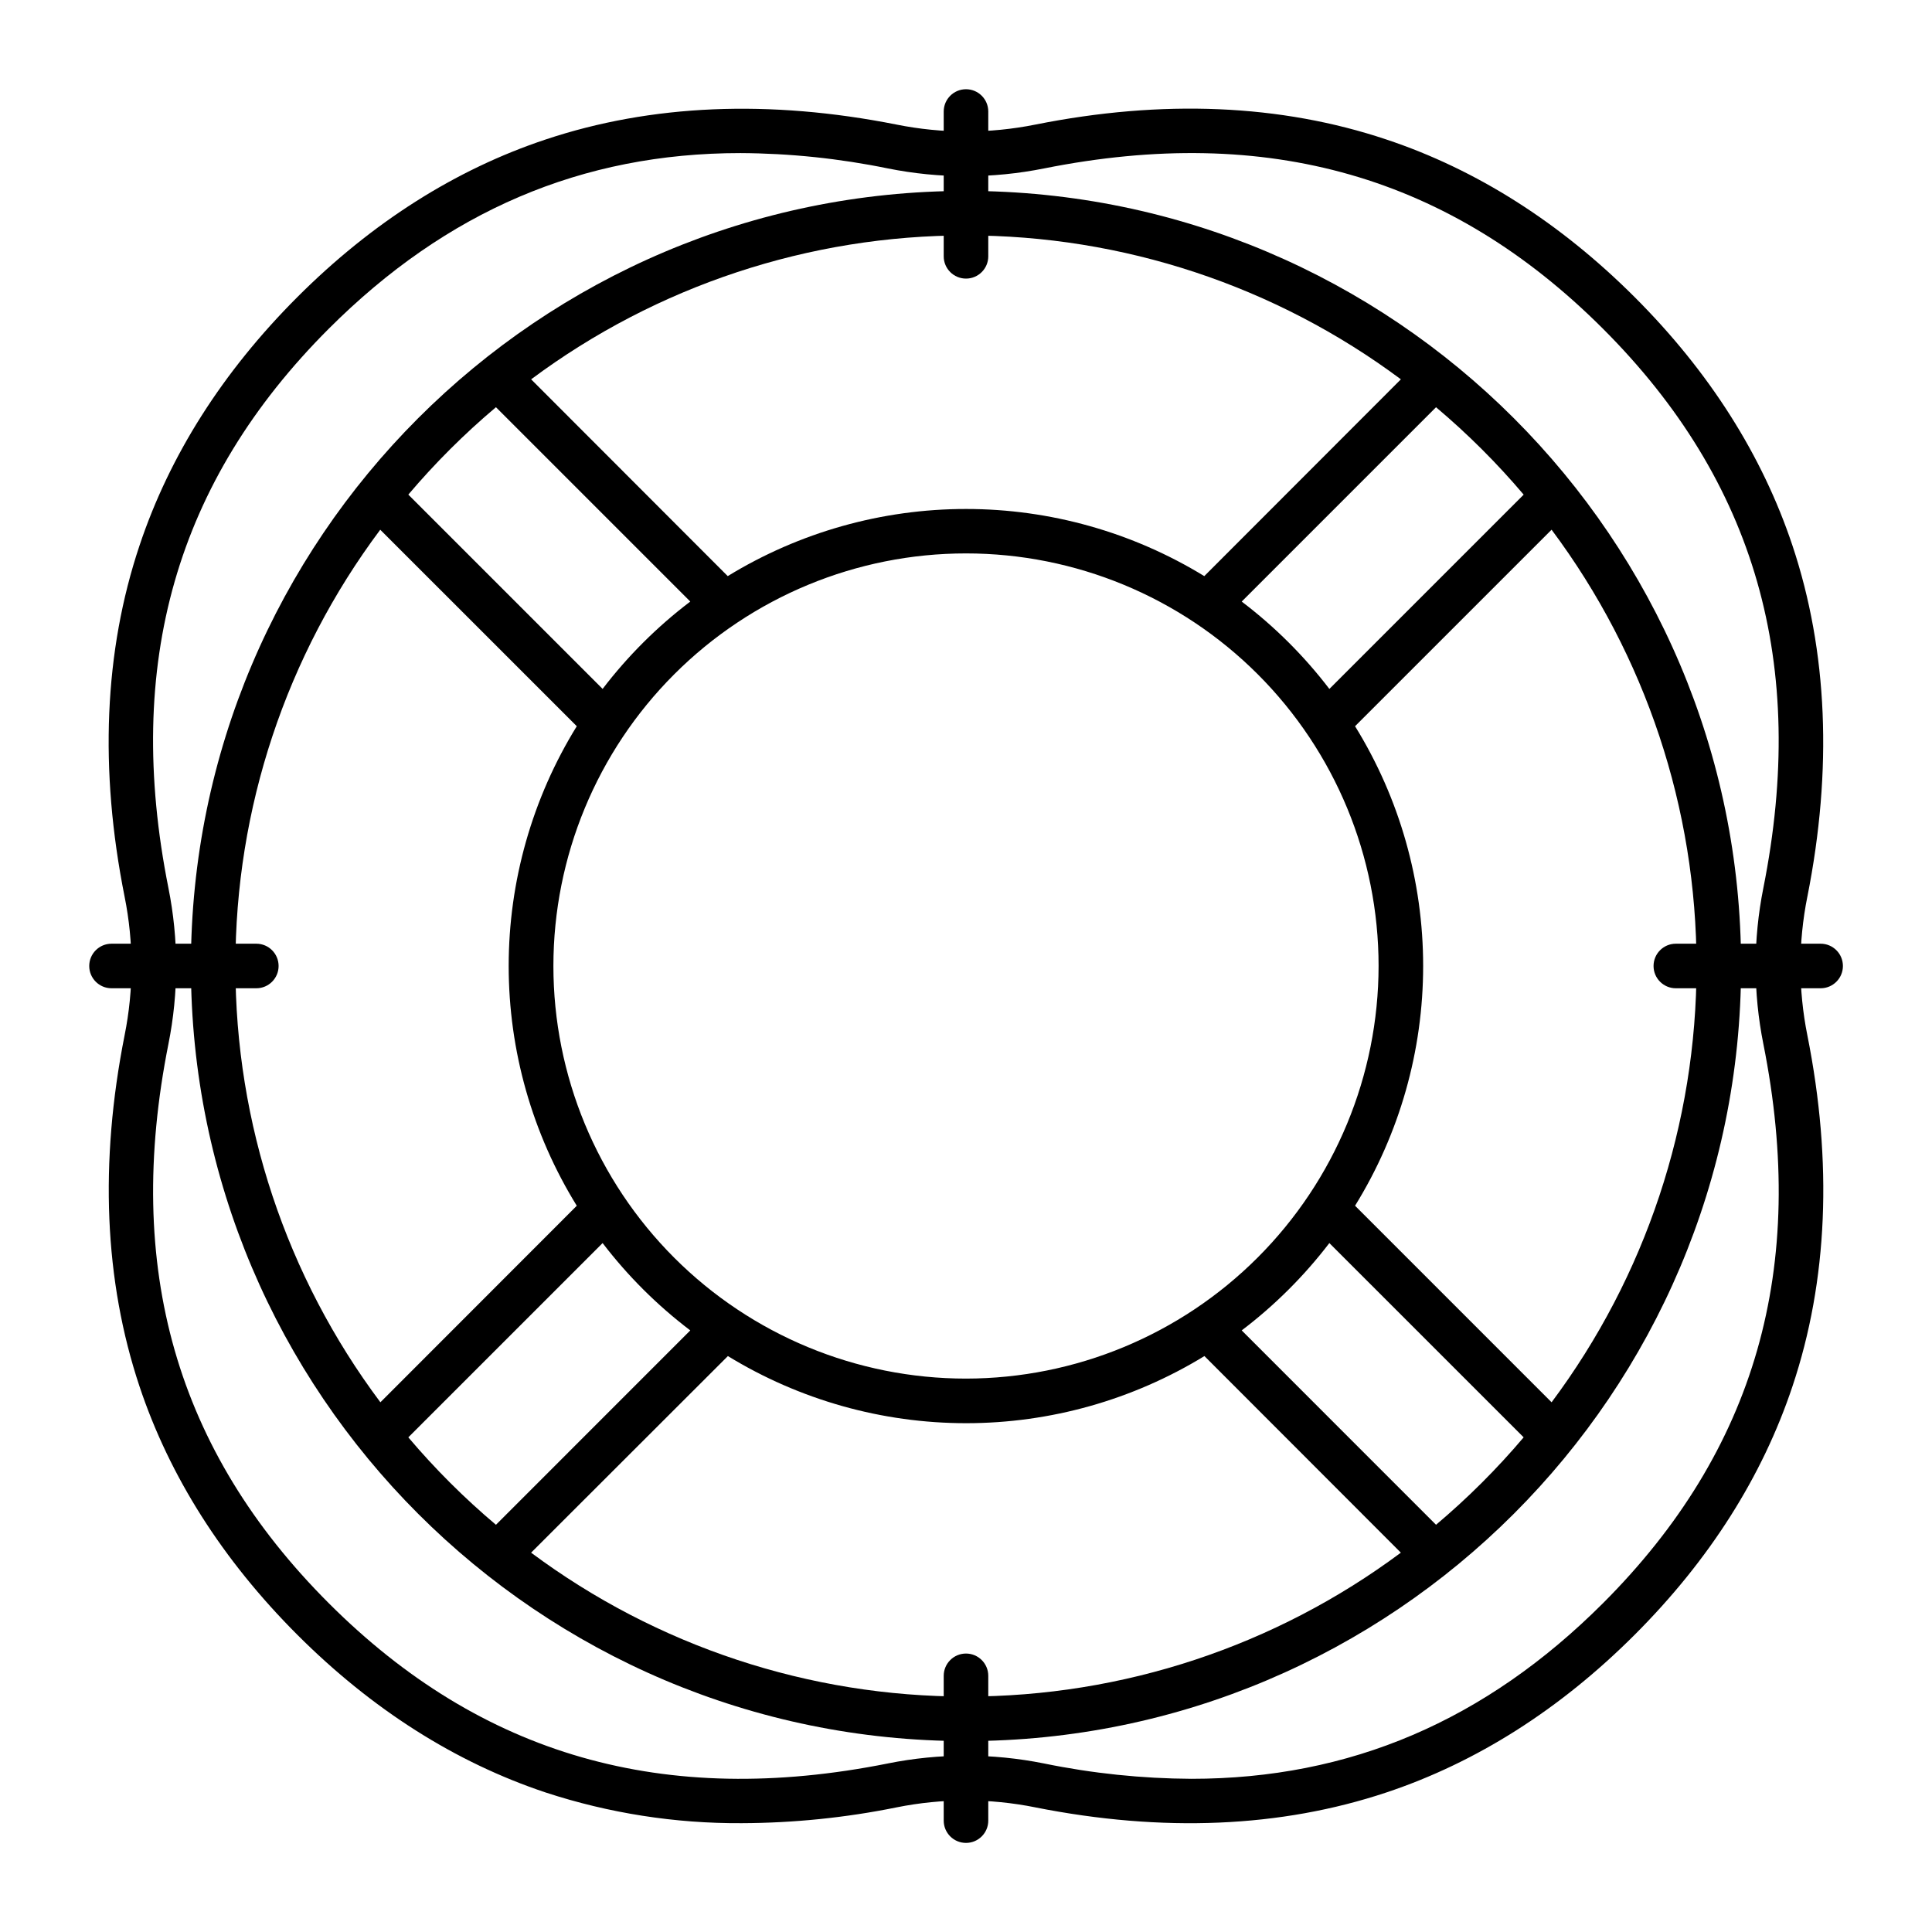 <?xml version="1.0" encoding="UTF-8"?>
<!-- Uploaded to: ICON Repo, www.svgrepo.com, Generator: ICON Repo Mixer Tools -->
<svg fill="#000000" width="800px" height="800px" version="1.1" viewBox="144 144 512 512" xmlns="http://www.w3.org/2000/svg">
 <g>
  <path d="m400 217.83c-3.262 0-5.906-2.641-5.906-5.902v-38.375c0-3.262 2.644-5.906 5.906-5.906 3.258 0 5.902 2.644 5.902 5.906v38.375c0 3.262-2.644 5.902-5.902 5.902z"/>
  <path d="m626.49 405.9h-38.379c-3.258 0-5.902-2.644-5.902-5.902 0-3.262 2.644-5.906 5.902-5.906h38.379c3.258 0 5.902 2.644 5.902 5.906 0 3.258-2.644 5.902-5.902 5.902z"/>
  <path d="m400 632.39c-3.262 0-5.906-2.644-5.906-5.902v-38.379c0-3.258 2.644-5.902 5.906-5.902 3.258 0 5.902 2.644 5.902 5.902v38.379c0 3.258-2.644 5.902-5.902 5.902z"/>
  <path d="m340.57 627.16c-17.641 0.109-35.18-2.637-51.945-8.125-23.922-7.973-46.07-22.035-65.848-41.82-19.777-19.789-33.852-41.93-41.82-65.848-9.32-27.977-10.629-59.266-3.938-93 2.441-12.129 2.441-24.617 0-36.742-6.731-33.73-5.422-65.023 3.938-93 7.969-23.922 22.031-46.07 41.809-65.859 19.777-19.789 41.938-33.852 65.859-41.809 27.977-9.328 59.266-10.637 93-3.938 12.125 2.43 24.613 2.43 36.742 0 33.73-6.742 65.023-5.422 93 3.938 23.922 7.961 46.07 22.031 65.859 41.809 19.789 19.777 33.84 41.938 41.809 65.859 9.32 27.977 10.629 59.266 3.938 93h-0.004c-2.438 12.125-2.438 24.613 0 36.742 6.731 33.73 5.422 65.023-3.938 93-7.969 23.922-22.031 46.07-41.809 65.848-19.777 19.777-41.938 33.852-65.859 41.82-27.977 9.32-59.266 10.629-93 3.938l0.004-0.004c-12.129-2.438-24.617-2.438-36.742 0-13.516 2.742-27.266 4.144-41.055 4.191zm-0.363-442.59c-41.988 0-77.922 15.391-109.09 46.555-40.426 40.422-54.316 88.895-42.48 148.21 2.731 13.641 2.731 27.688 0 41.328-11.809 59.285 2.055 107.77 42.48 148.19 40.422 40.422 88.906 54.316 148.19 42.48v-0.004c13.637-2.738 27.688-2.738 41.328 0 12.867 2.644 25.965 4.008 39.102 4.074 41.988 0 77.922-15.391 109.09-46.555 40.422-40.422 54.316-88.906 42.48-148.19v0.004c-2.731-13.641-2.731-27.688 0-41.328 11.809-59.297-2.055-107.77-42.48-148.19-40.422-40.422-88.855-54.348-148.17-42.5-13.641 2.731-27.688 2.731-41.328 0-12.875-2.644-25.98-4.008-39.125-4.074z"/>
  <path d="m211.93 405.9h-38.375c-3.262 0-5.906-2.644-5.906-5.902 0-3.262 2.644-5.906 5.906-5.906h38.375c3.262 0 5.902 2.644 5.902 5.906 0 3.258-2.641 5.902-5.902 5.902z"/>
  <path d="m400 194.59c-113.26 0-205.41 92.145-205.41 205.41 0 113.27 92.152 205.41 205.41 205.41 113.26 0 205.41-92.152 205.41-205.41 0-113.26-92.152-205.41-205.41-205.41zm147.79 80.492-51.492 51.492h-0.004c-6.664-8.727-14.48-16.516-23.23-23.152l51.504-51.504h-0.004c8.375 7.059 16.145 14.809 23.223 23.164zm-147.79 234.26c-29 0-56.812-11.52-77.316-32.023-20.508-20.508-32.027-48.32-32.027-77.316 0-29 11.52-56.812 32.027-77.316 20.504-20.508 48.316-32.027 77.316-32.027 28.996 0 56.809 11.52 77.316 32.027 20.504 20.504 32.023 48.316 32.023 77.316-0.031 28.988-11.562 56.781-32.062 77.277-20.496 20.5-48.289 32.031-77.277 32.062zm0-302.95c41.52-0.047 81.945 13.328 115.25 38.133l-52.102 52.152h-0.004c-19.004-11.637-40.855-17.793-63.141-17.793s-44.137 6.156-63.145 17.793l-52.102-52.152c33.297-24.805 73.723-38.18 115.25-38.133zm-124.57 45.52 51.504 51.504c-8.754 6.637-16.57 14.426-23.234 23.152l-51.492-51.492c7.078-8.355 14.848-16.105 23.223-23.164zm-69.039 148.09c-0.055-41.68 13.41-82.25 38.379-115.62l52.082 52.074c-11.797 19.094-18.047 41.094-18.047 63.539 0 22.445 6.25 44.449 18.047 63.543l-52.043 52.082c-24.98-33.367-38.461-73.938-38.418-115.62zm45.816 124.91 51.492-51.484c6.668 8.723 14.484 16.508 23.234 23.145l-51.504 51.512c-8.375-7.062-16.145-14.812-23.223-23.176zm147.79 68.691c-41.523 0.047-81.949-13.328-115.25-38.129l52.152-52.102-0.004-0.004c19.008 11.633 40.859 17.793 63.145 17.793s44.137-6.16 63.145-17.793l52.055 52.105c-33.301 24.801-73.727 38.176-115.25 38.129zm124.57-45.52-51.504-51.512c8.75-6.637 16.562-14.422 23.23-23.145l51.492 51.484v-0.004c-7.078 8.363-14.848 16.113-23.223 23.176zm-21.461-84.547h-0.004c11.801-19.094 18.047-41.098 18.047-63.543 0-22.445-6.246-44.445-18.047-63.539l52.082-52.074h0.004c24.938 33.387 38.414 73.945 38.414 115.62 0 41.672-13.477 82.23-38.414 115.62z"/>
 </g>
</svg>